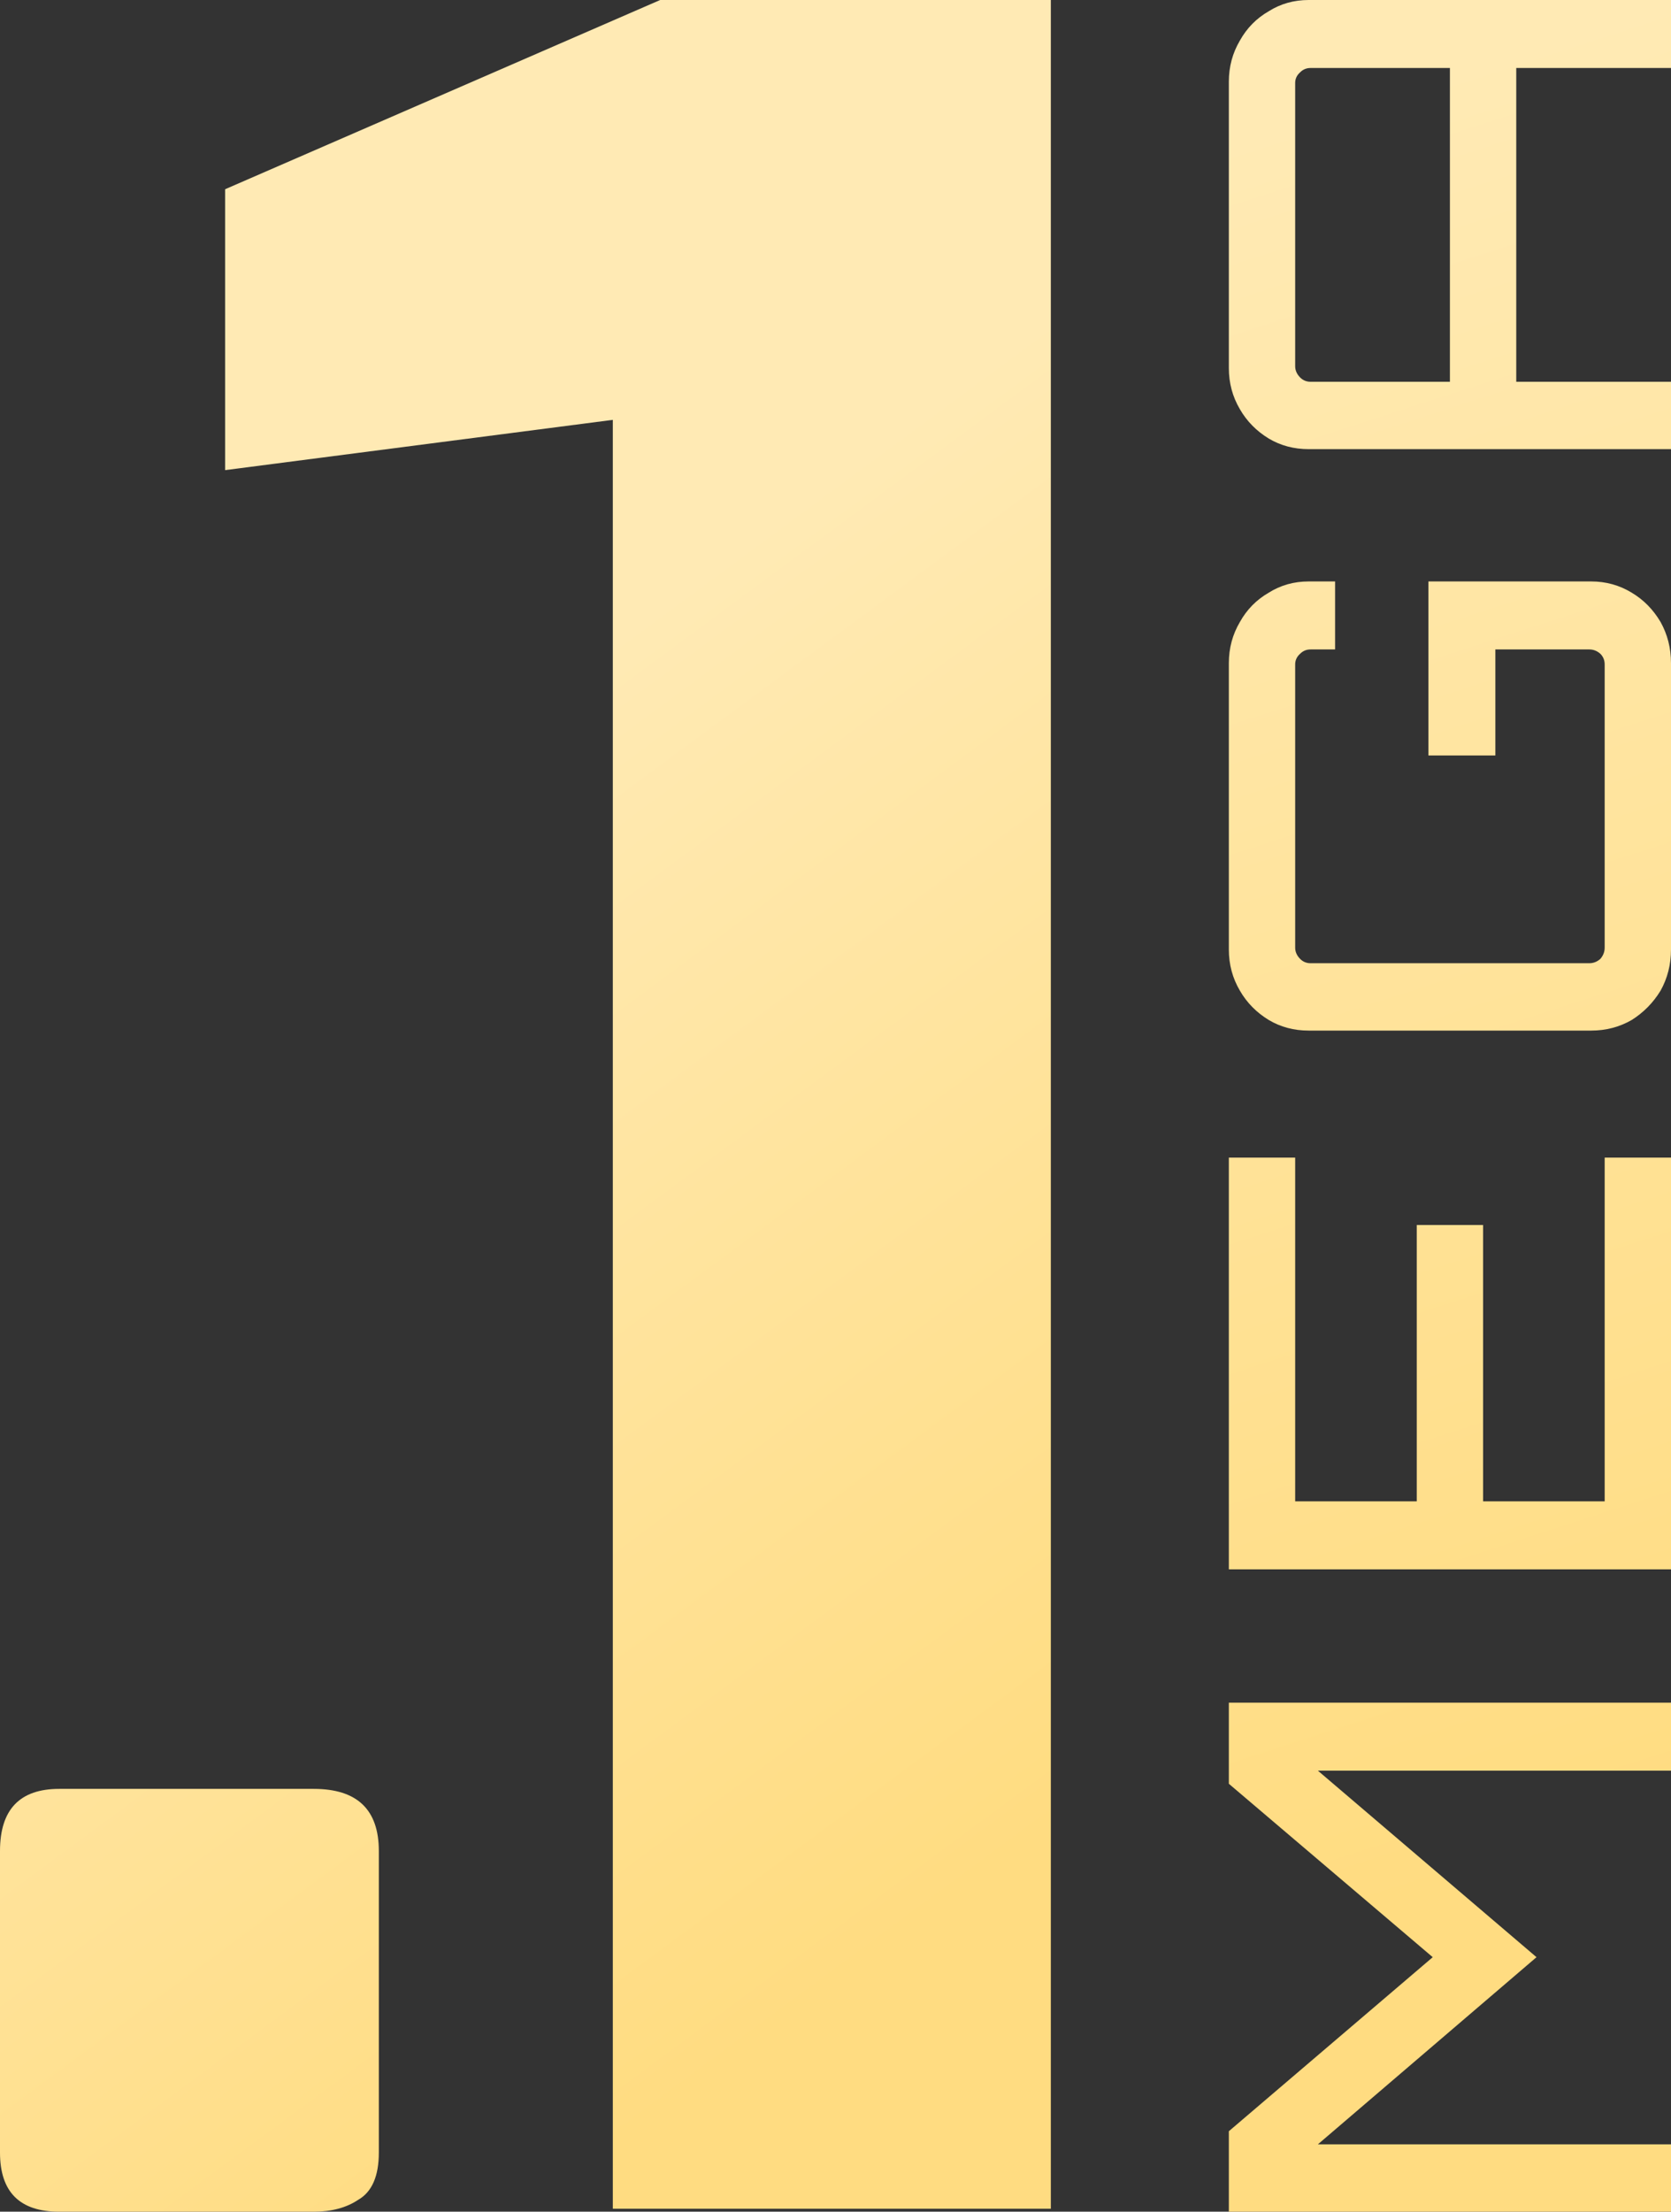 <svg width="291" height="385" viewBox="0 0 291 385" fill="none" xmlns="http://www.w3.org/2000/svg">
<rect x="0" y="0" width="291" height="385" fill="#333333" stroke="none"/>
<path d="M10.308 385C3.436 385 0 381.569 0 374.706V322.206C0 315 3.436 311.397 10.308 311.397H54.633C62.192 311.397 65.972 315 65.972 322.206V374.706C65.972 378.824 64.769 381.569 62.364 382.941C60.302 384.314 57.725 385 54.633 385H10.308Z" fill="url(#paint0_linear_101_2)"/>
<path d="M106.72 384.485V73.088L39.203 81.838V32.941L114.967 0H183V384.485H106.72Z" fill="url(#paint1_linear_101_2)"/>
<path d="M291 385L214 385L214 370.992L249.506 340.695L214 310.507L214 296.39L291 296.39L291 308.227L229.507 308.227L267.579 340.695L229.507 373.272L291 373.272L291 385Z" fill="url(#paint2_linear_101_2)"/>
<path d="M291 273.181L214 273.181L214 201.511L225.55 201.511L225.55 261.345L246.725 261.345L246.725 213.239L258.275 213.239L258.275 261.345L279.45 261.345L279.45 201.511L291 201.511L291 273.181Z" fill="url(#paint3_linear_101_2)"/>
<path d="M291 165.283C291 167.889 290.394 170.278 289.182 172.45C287.899 174.549 286.223 176.25 284.156 177.554C282.017 178.784 279.664 179.4 277.097 179.4L227.903 179.4C225.336 179.4 223.019 178.784 220.951 177.554C218.812 176.25 217.137 174.549 215.925 172.45C214.642 170.278 214 167.889 214 165.283L214 115.44C214 112.834 214.642 110.445 215.925 108.273C217.137 106.101 218.812 104.4 220.951 103.169C223.019 101.866 225.336 101.215 227.903 101.215L232.501 101.215L232.501 113.051L228.224 113.051C227.511 113.051 226.905 113.304 226.406 113.811C225.835 114.318 225.55 114.933 225.55 115.657L225.55 164.957C225.55 165.681 225.835 166.333 226.406 166.912C226.905 167.418 227.511 167.672 228.224 167.672L276.776 167.672C277.489 167.672 278.131 167.418 278.701 166.912C279.2 166.333 279.45 165.681 279.45 164.957L279.45 115.657C279.45 114.933 279.2 114.318 278.701 113.811C278.131 113.304 277.489 113.051 276.776 113.051L260.414 113.051L260.414 131.511L248.757 131.511L248.757 101.215L277.097 101.215C279.664 101.215 282.017 101.866 284.156 103.169C286.223 104.4 287.899 106.101 289.182 108.273C290.394 110.445 291 112.834 291 115.44L291 165.283Z" fill="url(#paint4_linear_101_2)"/>
<path d="M291 78.185L227.903 78.185C225.336 78.185 223.019 77.57 220.951 76.339C218.812 75.036 217.137 73.335 215.925 71.235C214.642 69.063 214 66.674 214 64.068L214 14.225C214 11.619 214.642 9.23 215.925 7.058C217.137 4.887 218.812 3.185 220.951 1.955C223.019 0.652 225.336 -4.95517e-07 227.903 -6.0771e-07L291 -3.36578e-06L291 11.836L264.05 11.836L264.05 66.457L291 66.457L291 78.185ZM252.5 66.457L252.5 11.836L228.224 11.836C227.511 11.836 226.905 12.09 226.406 12.597C225.835 13.103 225.55 13.719 225.55 14.443L225.55 63.742C225.55 64.466 225.835 65.118 226.406 65.697C226.905 66.204 227.511 66.457 228.224 66.457L252.5 66.457Z" fill="url(#paint5_linear_101_2)"/>
<defs>
<linearGradient id="paint0_linear_101_2" x1="-34" y1="215" x2="91.5" y2="385" gradientUnits="userSpaceOnUse">
<stop stop-color="#FFEAB4"/>
<stop offset="1" stop-color="#FFDC81"/>
</linearGradient>
<linearGradient id="paint1_linear_101_2" x1="-34" y1="215" x2="91.5" y2="385" gradientUnits="userSpaceOnUse">
<stop stop-color="#FFEAB4"/>
<stop offset="1" stop-color="#FFDC81"/>
</linearGradient>
<linearGradient id="paint2_linear_101_2" x1="214" y1="24.628" x2="306.872" y2="310.833" gradientUnits="userSpaceOnUse">
<stop stop-color="#FFEAB4"/>
<stop offset="1" stop-color="#FFDC81"/>
</linearGradient>
<linearGradient id="paint3_linear_101_2" x1="214" y1="24.628" x2="306.872" y2="310.833" gradientUnits="userSpaceOnUse">
<stop stop-color="#FFEAB4"/>
<stop offset="1" stop-color="#FFDC81"/>
</linearGradient>
<linearGradient id="paint4_linear_101_2" x1="214" y1="24.628" x2="306.872" y2="310.833" gradientUnits="userSpaceOnUse">
<stop stop-color="#FFEAB4"/>
<stop offset="1" stop-color="#FFDC81"/>
</linearGradient>
<linearGradient id="paint5_linear_101_2" x1="214" y1="24.628" x2="306.872" y2="310.833" gradientUnits="userSpaceOnUse">
<stop stop-color="#FFEAB4"/>
<stop offset="1" stop-color="#FFDC81"/>
</linearGradient>
</defs>
</svg>
